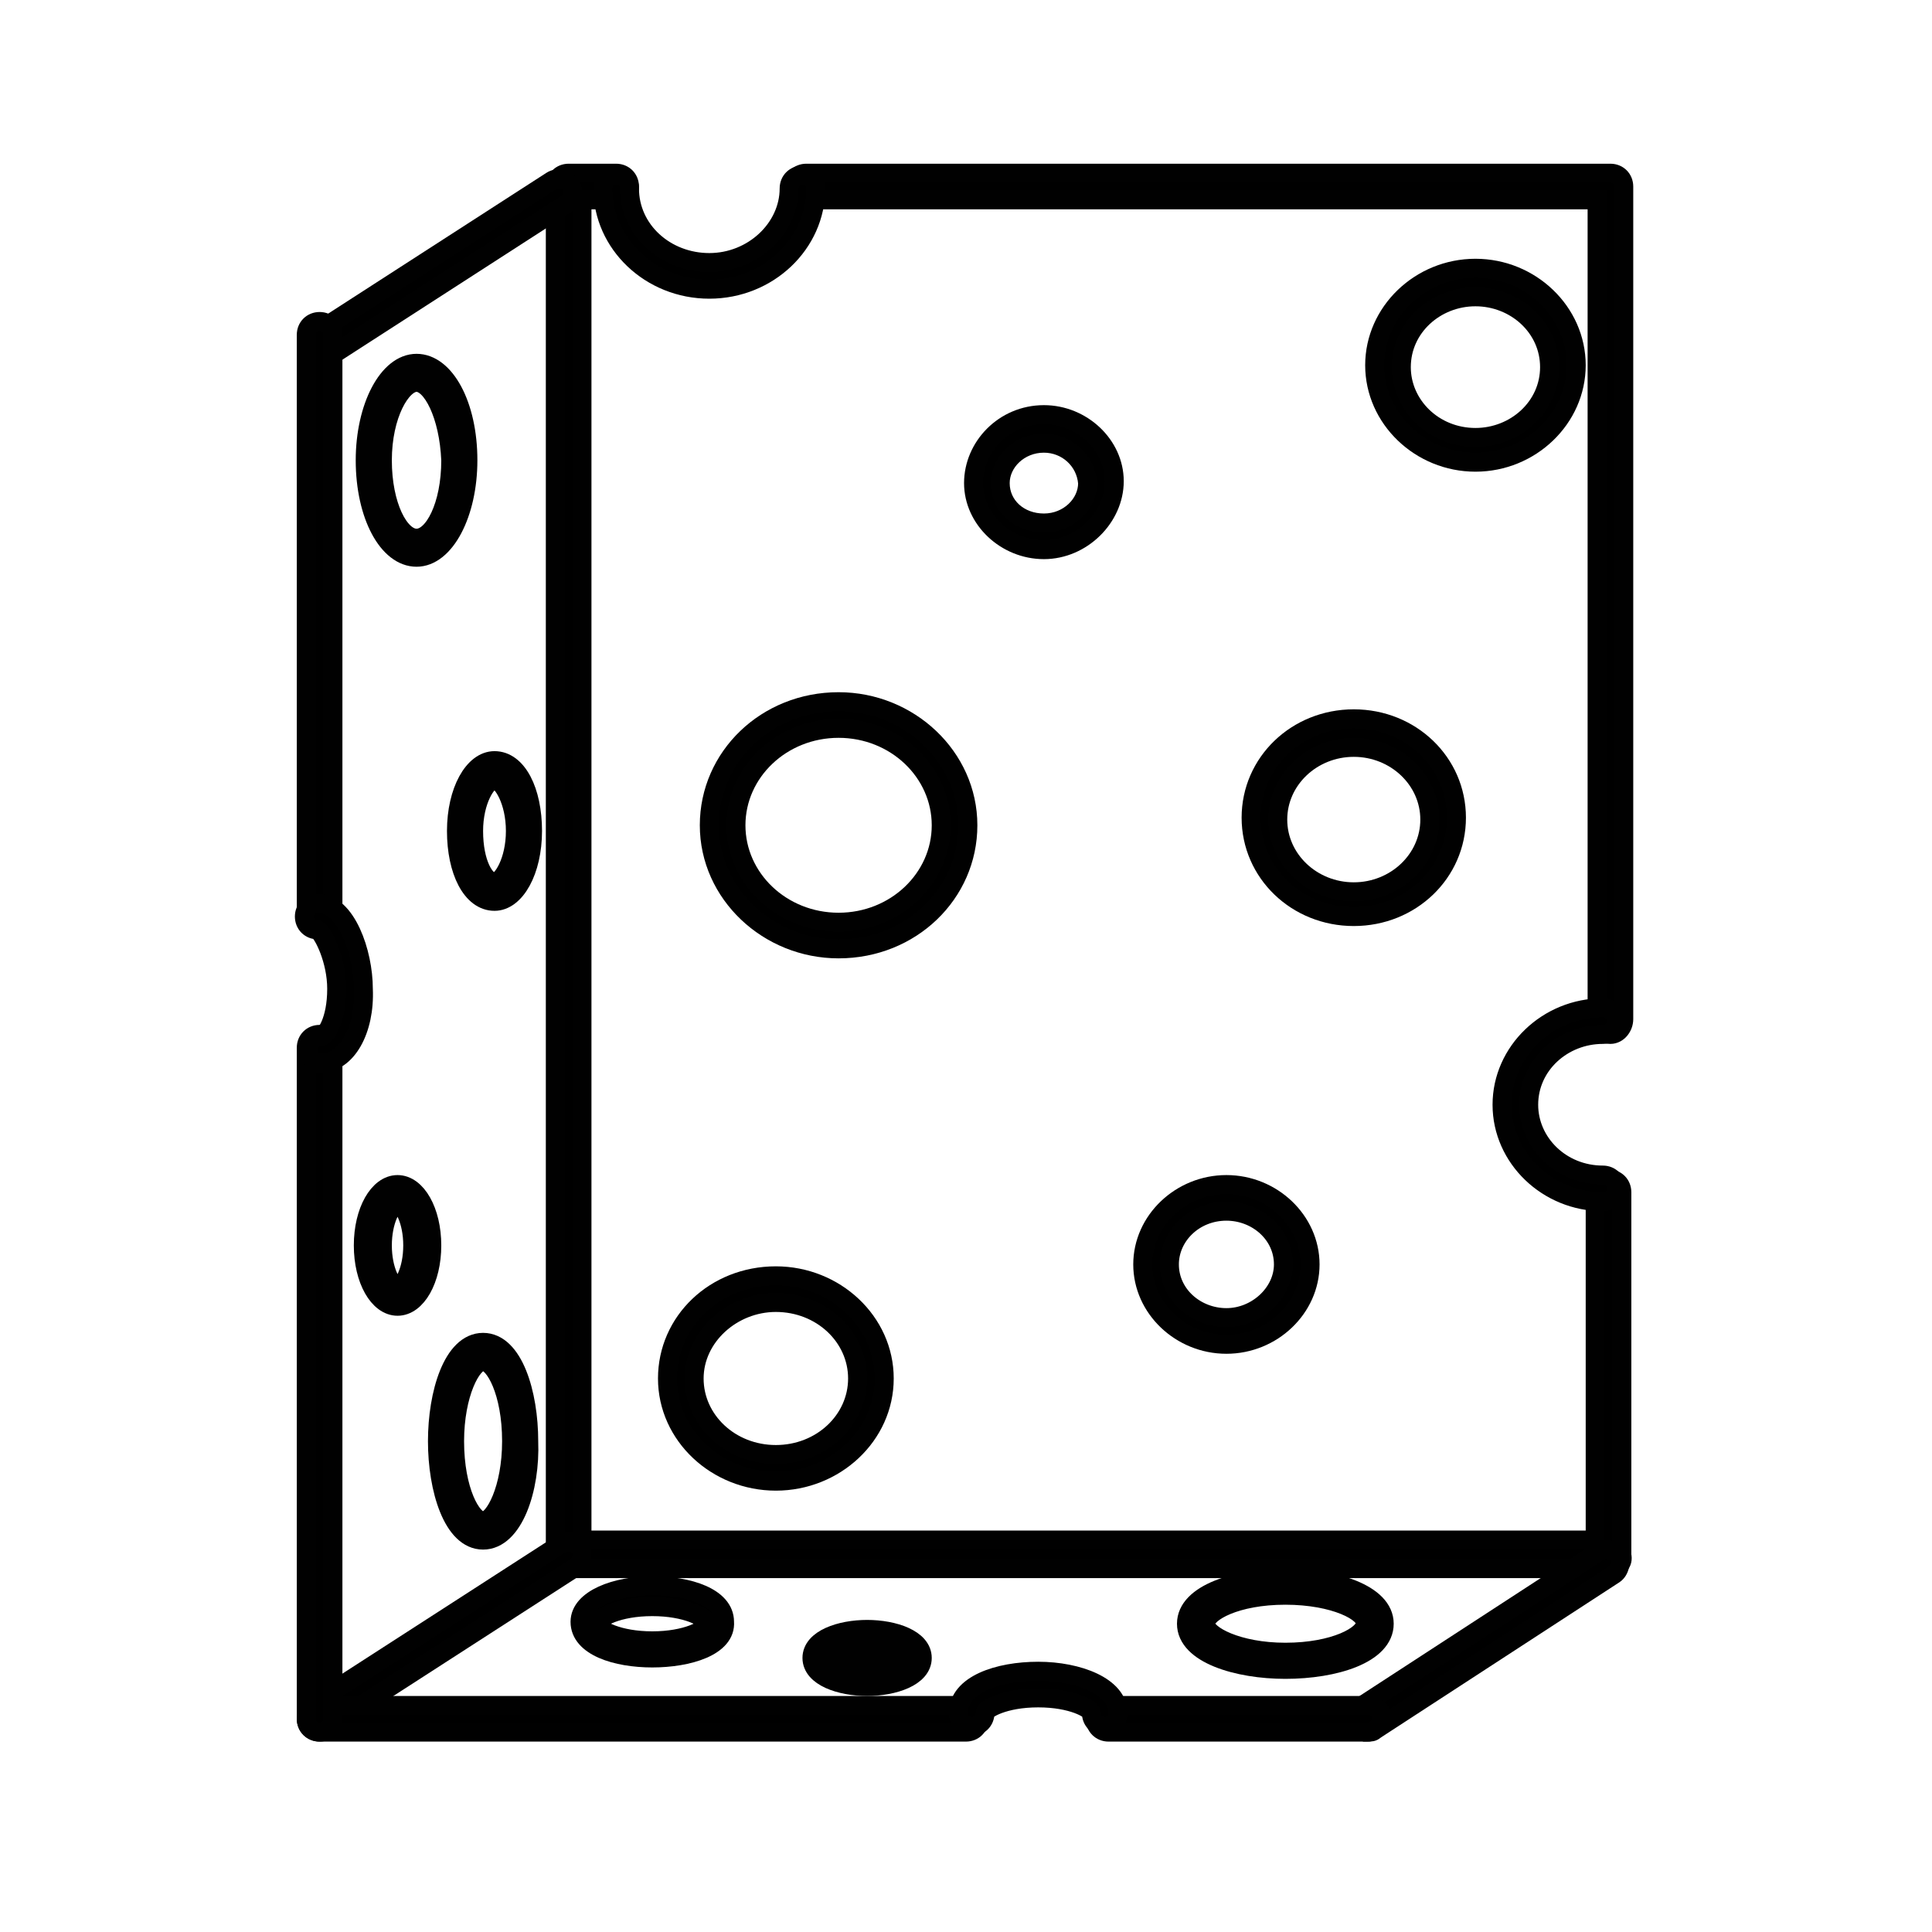 <?xml version="1.0" encoding="UTF-8"?>
<!-- Uploaded to: ICON Repo, www.iconrepo.com, Generator: ICON Repo Mixer Tools -->
<svg width="800px" height="800px" version="1.1" viewBox="144 144 512 512" xmlns="http://www.w3.org/2000/svg">
 <defs>
  <clipPath id="q">
   <path d="m219 148.09h427v482.91h-427z"/>
  </clipPath>
  <clipPath id="h">
   <path d="m282 148.09h364v341.91h-364z"/>
  </clipPath>
  <clipPath id="g">
   <path d="m158 148.09h206v158.91h-206z"/>
  </clipPath>
  <clipPath id="f">
   <path d="m154 148.09h213v162.91h-213z"/>
  </clipPath>
  <clipPath id="e">
   <path d="m435 486h207v165.9h-207z"/>
  </clipPath>
  <clipPath id="d">
   <path d="m431 483h214v168.9h-214z"/>
  </clipPath>
  <clipPath id="c">
   <path d="m160 484h206v167.9h-206z"/>
  </clipPath>
  <clipPath id="b">
   <path d="m157 481h213v170.9h-213z"/>
  </clipPath>
  <clipPath id="a">
   <path d="m363 524h219v127.9h-219z"/>
  </clipPath>
  <clipPath id="p">
   <path d="m153 524h322v127.9h-322z"/>
  </clipPath>
  <clipPath id="o">
   <path d="m153 346h151v305.9h-151z"/>
  </clipPath>
  <clipPath id="n">
   <path d="m437 148.09h196v189.91h-196z"/>
  </clipPath>
  <clipPath id="m">
   <path d="m232 148.09h200v143.91h-200z"/>
  </clipPath>
  <clipPath id="l">
   <path d="m387 490h196v161.9h-196z"/>
  </clipPath>
  <clipPath id="k">
   <path d="m326 515h186v136.9h-186z"/>
  </clipPath>
  <clipPath id="j">
   <path d="m226 492h182v159.9h-182z"/>
  </clipPath>
  <clipPath id="i">
   <path d="m287 504h173v147.9h-173z"/>
  </clipPath>
 </defs>
 <path d="m570.79 559.71h-276.09c-2.016 0-3.527-1.512-3.527-3.527v-362.74c0-2.016 1.512-3.527 3.527-3.527h12.594c2.016 0 3.527 1.512 3.527 3.527s-1.512 3.527-3.527 3.527h-9.07v355.19h268.53v-92.199c0-2.016 1.512-3.527 3.527-3.527s3.527 1.512 3.527 3.527v96.227c0.504 2.016-1.008 3.527-3.023 3.527z"/>
 <g clip-path="url(#q)">
  <path transform="matrix(5.038 0 0 5.038 148.09 148.09)" d="m83.9 81.7h-54.8c-0.4 0-0.7-0.3-0.7-0.7v-72c0-0.4 0.3-0.7 0.7-0.7h2.5c0.4 0 0.7 0.3 0.7 0.7s-0.3 0.7-0.7 0.7h-1.8v70.5h53.3v-18.3c0-0.4 0.3-0.7 0.7-0.7 0.4 0 0.7 0.3 0.7 0.7v19.1c0.1 0.4-0.2 0.7-0.6 0.7z" fill="none" stroke="#010101" stroke-miterlimit="10"/>
 </g>
 <path d="m570.79 418.14c-2.016 0-3.527-1.512-3.527-3.527v-217.64h-209.58c-2.016 0-3.527-1.512-3.527-3.527s1.512-3.527 3.527-3.527h213.11c2.016 0 3.527 1.512 3.527 3.527v220.67c-0.004 2.016-1.516 4.031-3.531 4.031z"/>
 <g clip-path="url(#h)">
  <path transform="matrix(5.038 0 0 5.038 148.09 148.09)" d="m83.9 53.6c-0.4 0-0.7-0.3-0.7-0.7v-43.2h-41.599c-0.4 0-0.7-0.3-0.7-0.7s0.3-0.7 0.7-0.7h42.3c0.4 0 0.7 0.3 0.7 0.7v43.8c-7.75e-4 0.4-0.301 0.8-0.701 0.8z" fill="none" stroke="#010101" stroke-miterlimit="10"/>
 </g>
 <path d="m292.18 194.95-62.473 40.305"/>
 <g clip-path="url(#g)">
  <path transform="matrix(5.038 0 0 5.038 148.09 148.09)" d="m28.6 9.3-12.4 8" fill="none" stroke="#010101" stroke-miterlimit="10"/>
 </g>
 <path d="m229.71 238.78c-1.008 0-2.519-0.504-3.023-1.512-1.008-1.512-0.504-4.031 1.008-5.039l62.473-40.305c1.512-1.008 4.031-0.504 5.039 1.008 1.008 1.512 0.504 4.031-1.008 5.039l-62.473 40.305c-0.504 0-1.008 0.504-2.016 0.504z"/>
 <g clip-path="url(#f)">
  <path transform="matrix(5.038 0 0 5.038 148.09 148.09)" d="m16.2 18c-0.2 0-0.5-0.1-0.6-0.3-0.2-0.3-0.1-0.8 0.2-1l12.4-8c0.3-0.2 0.8-0.1 1 0.2 0.2 0.3 0.1 0.8-0.2 1l-12.4 8c-0.1 0-0.2 0.1-0.4 0.1z" fill="none" stroke="#010101" stroke-miterlimit="10"/>
 </g>
 <path d="m506.3 599.51 63.48-41.312"/>
 <g clip-path="url(#e)">
  <path transform="matrix(5.038 0 0 5.038 148.09 148.09)" d="m71.1 89.6 12.6-8.2" fill="none" stroke="#010101" stroke-miterlimit="10"/>
 </g>
 <path d="m506.3 603.04c-1.008 0-2.519-0.504-3.023-1.512-1.008-1.512-0.504-4.031 1.008-5.039l63.48-41.312c1.512-1.008 4.031-0.504 5.039 1.008 1.008 1.512 0.504 4.031-1.008 5.039l-63.48 41.312c-0.504 0.504-1.008 0.504-2.016 0.504z"/>
 <g clip-path="url(#d)">
  <path transform="matrix(5.038 0 0 5.038 148.09 148.09)" d="m71.1 90.3c-0.2 0-0.5-0.1-0.6-0.3-0.2-0.3-0.1-0.8 0.2-1l12.6-8.2c0.3-0.2 0.8-0.1 1 0.2 0.2 0.3 0.1 0.8-0.2 1l-12.6 8.2c-0.1 0.1-0.2 0.1-0.4 0.1z" fill="none" stroke="#010101" stroke-miterlimit="10"/>
 </g>
 <path d="m294.7 556.18-62.473 40.305"/>
 <g clip-path="url(#c)">
  <path transform="matrix(5.038 0 0 5.038 148.09 148.09)" d="m29.1 81-12.4 8" fill="none" stroke="#010101" stroke-miterlimit="10"/>
 </g>
 <path d="m232.23 600.01c-1.008 0-2.519-0.504-3.023-1.512-1.008-1.512-0.504-4.031 1.008-5.039l62.473-40.305c1.512-1.008 4.031-0.504 5.039 1.008 1.008 1.512 0.504 4.031-1.008 5.039l-62.473 40.305c-0.504 0.504-1.512 0.504-2.016 0.504z"/>
 <g clip-path="url(#b)">
  <path transform="matrix(5.038 0 0 5.038 148.09 148.09)" d="m16.7 89.7c-0.2 0-0.5-0.1-0.6-0.3-0.2-0.3-0.1-0.8 0.2-1l12.4-8c0.3-0.2 0.8-0.1 1 0.2 0.2 0.3 0.1 0.8-0.2 1l-12.4 8c-0.1 0.1-0.3 0.1-0.4 0.1z" fill="none" stroke="#010101" stroke-miterlimit="10"/>
 </g>
 <path transform="matrix(5.038 0 0 5.038 148.09 148.09)" d="m57.5 89.6h13.6" fill="none" stroke="#010101" stroke-miterlimit="10"/>
 <path d="m506.3 603.04h-68.516c-2.016 0-3.527-1.512-3.527-3.527 0-2.016 1.512-3.527 3.527-3.527h69.023c2.016 0 3.527 1.512 3.527 3.527-0.508 2.016-2.019 3.527-4.035 3.527z"/>
 <g clip-path="url(#a)">
  <path transform="matrix(5.038 0 0 5.038 148.09 148.09)" d="m71.1 90.3h-13.6c-0.4 0-0.7-0.3-0.7-0.7s0.3-0.7 0.7-0.7h13.7c0.4 0 0.7 0.3 0.7 0.7-0.101 0.4-0.401 0.7-0.801 0.7z" fill="none" stroke="#010101" stroke-miterlimit="10"/>
 </g>
 <path transform="matrix(5.038 0 0 5.038 148.09 148.09)" d="m16 89.6h34" fill="none" stroke="#010101" stroke-miterlimit="10"/>
 <path d="m400 603.04h-171.3c-2.016 0-3.527-1.512-3.527-3.527 0-2.016 1.512-3.527 3.527-3.527h171.3c2.016 0 3.527 1.512 3.527 3.527-0.004 2.016-1.512 3.527-3.527 3.527z"/>
 <g clip-path="url(#p)">
  <path transform="matrix(5.038 0 0 5.038 148.09 148.09)" d="m50 90.3h-34c-0.4 0-0.7-0.3-0.7-0.7s0.3-0.7 0.7-0.7h34c0.4 0 0.7 0.3 0.7 0.7-7.76e-4 0.4-0.3 0.7-0.7 0.7z" fill="none" stroke="#010101" stroke-miterlimit="10"/>
 </g>
 <path transform="matrix(5.038 0 0 5.038 148.09 148.09)" d="m16 47v-30.2" fill="none" stroke="#010101" stroke-miterlimit="10"/>
 <path transform="matrix(5.038 0 0 5.038 148.09 148.09)" d="m16 47.7c-0.4 0-0.7-0.3-0.7-0.7v-30.2c0-0.4 0.3-0.7 0.7-0.7 0.4 0 0.7 0.3 0.7 0.7v30.2c0 0.3-0.3 0.7-0.7 0.7z" stroke="#010101" stroke-miterlimit="10"/>
 <path transform="matrix(5.038 0 0 5.038 148.09 148.09)" d="m16 89.6v-35.3" fill="none" stroke="#010101" stroke-miterlimit="10"/>
 <path d="m228.7 603.04c-2.016 0-3.527-1.512-3.527-3.527v-177.84c0-2.016 1.512-3.527 3.527-3.527s3.527 1.512 3.527 3.527v177.84c0 2.016-1.512 3.527-3.527 3.527z"/>
 <g clip-path="url(#o)">
  <path transform="matrix(5.038 0 0 5.038 148.09 148.09)" d="m16 90.3c-0.4 0-0.7-0.3-0.7-0.7v-35.3c0-0.4 0.3-0.7 0.7-0.7 0.4 0 0.7 0.3 0.7 0.7v35.3c0 0.4-0.3 0.7-0.7 0.7z" fill="none" stroke="#010101" stroke-miterlimit="10"/>
 </g>
 <path d="m535.02 266.49c-14.609 0-26.703-11.586-26.703-25.695 0-14.105 12.09-25.695 26.703-25.695 14.609 0 26.703 11.586 26.703 25.695s-12.094 25.695-26.703 25.695zm0-43.832c-10.578 0-19.648 8.062-19.648 18.641 0 10.078 8.566 18.641 19.648 18.641 10.578 0 19.648-8.062 19.648-18.641s-9.07-18.641-19.648-18.641z"/>
 <g clip-path="url(#n)">
  <path transform="matrix(5.038 0 0 5.038 148.09 148.09)" d="m76.8 23.5c-2.9 0-5.3-2.3-5.3-5.1 0-2.8 2.4-5.1 5.3-5.1 2.9 0 5.3 2.3 5.3 5.1 0 2.8-2.401 5.1-5.3 5.1zm0-8.7c-2.1 0-3.9 1.6-3.9 3.7 0 2 1.7 3.7 3.9 3.7 2.1 0 3.9-1.6 3.9-3.7s-1.8-3.7-3.9-3.7z" fill="none" stroke="#010101" stroke-miterlimit="10"/>
 </g>
 <path transform="matrix(5.038 0 0 5.038 148.09 148.09)" d="m63.7 69.9c-2.4 0-4.4-1.9-4.4-4.2s2-4.2 4.4-4.2c2.4 0 4.4 1.9 4.4 4.2s-2 4.2-4.4 4.2zm0-7.001c-1.7 0-3 1.3-3 2.8 0 1.6 1.4 2.8 3 2.8 1.6 0 3-1.3 3-2.8 0-1.599-1.399-2.8-3-2.8z" stroke="#010101" stroke-miterlimit="10"/>
 <path transform="matrix(5.038 0 0 5.038 148.09 148.09)" d="m43.3 49.1c-3.7 0-6.8-2.9-6.8-6.5 0-3.6 3-6.5 6.8-6.5 3.7 0 6.8 2.9 6.8 6.5 7.76e-4 3.6-3 6.5-6.8 6.5zm0-11.6c-3 0-5.4 2.3-5.4 5.1 0 2.8 2.4 5.1 5.4 5.1 3 0 5.4-2.3 5.4-5.1 0-2.8-2.4-5.1-5.4-5.1z" stroke="#010101" stroke-miterlimit="10"/>
 <path transform="matrix(5.038 0 0 5.038 148.09 148.09)" d="m54.1 28.1c-2 0-3.7-1.6-3.7-3.5 0-1.9 1.599-3.6 3.7-3.6 2 0 3.7 1.6 3.7 3.5 0 1.9-1.7 3.6-3.7 3.6zm0-5.6c-1.3 0-2.3 1-2.3 2.1 0 1.2 1 2.1 2.3 2.1 1.3 0 2.3-1 2.3-2.1-0.1-1.2-1.1-2.1-2.3-2.1z" stroke="#010101" stroke-miterlimit="10"/>
 <path transform="matrix(5.038 0 0 5.038 148.09 148.09)" d="m40 77.1c-3.1 0-5.7-2.4-5.7-5.4 0-3 2.5-5.4 5.7-5.4 3.1 0 5.7 2.4 5.7 5.4 0 3.001-2.6 5.4-5.7 5.4zm0-9.4c-2.3 0-4.3 1.8-4.3 4 0 2.2 1.9 4 4.3 4 2.4 0 4.3-1.8 4.3-4 0-2.2-1.9-4-4.3-4z" stroke="#010101" stroke-miterlimit="10"/>
 <path transform="matrix(5.038 0 0 5.038 148.09 148.09)" d="m83.5 62.4c-2.9 0-5.3-2.3-5.3-5.1 0-2.8 2.4-5.1 5.3-5.1 0.4 0 0.7 0.3 0.7 0.7s-0.3 0.7-0.7 0.7c-2.1 0-3.9 1.6-3.9 3.7 0 2 1.7 3.7 3.9 3.7 0.4 0 0.7 0.3 0.7 0.7 0.1 0.4-0.3 0.7-0.7 0.7z" stroke="#010101" stroke-miterlimit="10"/>
 <path d="m331.98 220.64c-15.617 0-28.215-12.09-28.215-26.703 0-2.016 1.512-3.527 3.527-3.527s3.527 1.512 3.527 3.527c0 11.082 9.574 19.648 21.16 19.648s21.16-9.07 21.16-19.648c0-2.016 1.512-3.527 3.527-3.527s3.527 1.512 3.527 3.527c0 14.613-12.598 26.703-28.215 26.703z"/>
 <g clip-path="url(#m)">
  <path transform="matrix(5.038 0 0 5.038 148.09 148.09)" d="m36.5 14.4c-3.1 0-5.6-2.4-5.6-5.3 0-0.4 0.3-0.7 0.7-0.7s0.7 0.3 0.7 0.7c0 2.2 1.9 3.9 4.2 3.9 2.3 0 4.2-1.8 4.2-3.9 0-0.4 0.3-0.7 0.7-0.7s0.7 0.3 0.7 0.7c0 2.901-2.501 5.3-5.6 5.3z" fill="none" stroke="#010101" stroke-miterlimit="10"/>
 </g>
 <path transform="matrix(5.038 0 0 5.038 148.09 148.09)" d="m70.4 47.4c-3 0-5.4-2.3-5.4-5.2 0-2.9 2.4-5.2 5.4-5.2 3 0 5.4 2.3 5.4 5.2-7.76e-4 2.901-2.401 5.2-5.4 5.2zm0-8.9c-2.2 0-4 1.7-4 3.8 0 2.1 1.8 3.8 4 3.8s4-1.7 4-3.8c0-2.1-1.8-3.8-4-3.8z" stroke="#010101" stroke-miterlimit="10"/>
 <path transform="matrix(5.038 0 0 5.038 148.09 148.09)" d="m21.1 28.5c-1.5 0-2.7-2.2-2.7-5.1 0-2.8 1.2-5.1 2.7-5.1 1.5 0 2.7 2.2 2.7 5.1 0 2.8-1.2 5.1-2.7 5.1zm0-9.2c-0.8 0-1.8 1.7-1.8 4.1 0 2.4 0.9 4.1 1.8 4.1s1.8-1.7 1.8-4.1c-0.101-2.4-1-4.1-1.8-4.1z" stroke="#010101" stroke-miterlimit="10"/>
 <path transform="matrix(5.038 0 0 5.038 148.09 148.09)" d="m25.2 46.6c-1.2 0-2-1.6-2-3.7 0-2.1 0.9-3.7 2-3.7 1.2 0 2 1.6 2 3.7-7.75e-4 2.1-0.901 3.7-2 3.7zm0-6.4c-0.4 0-1.1 1.1-1.1 2.7 0 1.7 0.6 2.7 1.1 2.7 0.4 0 1.1-1.1 1.1-2.7-7.75e-4 -1.599-0.7-2.7-1.1-2.7z" stroke="#010101" stroke-miterlimit="10"/>
 <path transform="matrix(5.038 0 0 5.038 148.09 148.09)" d="m16.1 55.1c-0.4 0-0.7-0.3-0.7-0.7 0-0.4 0.3-0.7 0.7-0.7 0.2 0 0.8-0.8 0.8-2.5 0-1.5-0.7-2.9-1-3.1-0.4 0-0.7-0.3-0.7-0.7s0.3-0.7 0.7-0.7c1.5 0 2.4 2.6 2.4 4.5 0.1 2.2-0.899 3.9-2.2 3.9z" stroke="#010101" stroke-miterlimit="10"/>
 <path transform="matrix(5.038 0 0 5.038 148.09 148.09)" d="m24.6 80.2c-1.6 0-2.4-2.7-2.4-5.2 0-2.5 0.8-5.2 2.4-5.2 1.6 0 2.4 2.7 2.4 5.2 0.1 2.501-0.799 5.2-2.4 5.2zm0-9.4c-0.6 0-1.5 1.7-1.5 4.2 0 2.6 0.9 4.2 1.5 4.2s1.5-1.7 1.5-4.2c0-2.6-0.9-4.2-1.5-4.2z" stroke="#010101" stroke-miterlimit="10"/>
 <path transform="matrix(5.038 0 0 5.038 148.09 148.09)" d="m20.1 67.9c-1 0-1.8-1.4-1.8-3.2 0-1.8 0.8-3.2 1.8-3.2s1.8 1.4 1.8 3.2c0 1.8-0.8 3.2-1.8 3.2zm0-5.399c-0.3 0-0.8 0.9-0.8 2.2 0 1.3 0.5 2.2 0.8 2.2 0.3 0 0.8-0.9 0.8-2.2 0-1.3-0.5-2.2-0.8-2.2z" stroke="#010101" stroke-miterlimit="10"/>
 <path d="m484.64 586.41c-12.594 0-26.199-4.031-26.199-12.09 0-8.062 13.602-12.09 26.199-12.09 12.594 0 26.199 4.031 26.199 12.09 0 8.062-13.098 12.09-26.199 12.09zm0-19.648c-13.098 0-21.16 4.535-21.16 7.559 0 3.023 8.566 7.559 21.16 7.559 13.098 0 21.16-4.535 21.16-7.559 0.504-3.023-8.059-7.559-21.16-7.559z"/>
 <g clip-path="url(#l)">
  <path transform="matrix(5.038 0 0 5.038 148.09 148.09)" d="m66.8 87c-2.5 0-5.2-0.8-5.2-2.4 0-1.6 2.7-2.4 5.2-2.4 2.5 0 5.2 0.8 5.2 2.4 0 1.6-2.6 2.4-5.2 2.4zm0-3.9c-2.6 0-4.2 0.9-4.2 1.5s1.7 1.5 4.2 1.5c2.6 0 4.2-0.9 4.2-1.5 0.1-0.6-1.599-1.5-4.2-1.5z" fill="none" stroke="#010101" stroke-miterlimit="10"/>
 </g>
 <path d="m436.78 601.52c-2.016 0-3.527-1.512-3.527-3.527 0-1.008-5.039-4.031-14.105-4.031-9.07 0-14.105 3.023-14.105 4.031 0 2.016-1.512 3.527-3.527 3.527s-3.527-1.512-3.527-3.527c0-7.559 10.578-11.082 21.16-11.082 10.578 0 21.16 4.031 21.16 11.082 0 2.016-1.512 3.527-3.527 3.527z"/>
 <g clip-path="url(#k)">
  <path transform="matrix(5.038 0 0 5.038 148.09 148.09)" d="m57.3 90c-0.4 0-0.7-0.3-0.7-0.7 0-0.2-1-0.8-2.8-0.8-1.8 0-2.8 0.6-2.8 0.8 0 0.4-0.3 0.7-0.7 0.7s-0.7-0.3-0.7-0.7c0-1.5 2.1-2.2 4.2-2.2 2.1 0 4.2 0.8 4.2 2.2 0 0.4-0.3 0.7-0.7 0.7z" fill="none" stroke="#010101" stroke-miterlimit="10"/>
 </g>
 <path d="m316.87 583.39c-9.574 0-19.145-3.023-19.145-9.574 0-6.047 9.574-9.574 19.145-9.574 9.574 0 19.145 3.023 19.145 9.574 0.504 6.551-9.574 9.574-19.145 9.574zm0-13.605c-9.07 0-14.609 3.023-14.609 4.535 0 1.512 5.543 4.535 14.609 4.535 9.07 0 14.609-3.023 14.609-4.535 0-1.512-5.543-4.535-14.609-4.535z"/>
 <g clip-path="url(#j)">
  <path transform="matrix(5.038 0 0 5.038 148.09 148.09)" d="m33.5 86.4c-1.9 0-3.8-0.6-3.8-1.9 0-1.2 1.9-1.9 3.8-1.9 1.9 0 3.8 0.6 3.8 1.9 0.1 1.3-1.9 1.9-3.8 1.9zm0-2.7c-1.8 0-2.9 0.6-2.9 0.9 0 0.3 1.1 0.9 2.9 0.9 1.8 0 2.9-0.6 2.9-0.9 0-0.3-1.1-0.9-2.9-0.9z" fill="none" stroke="#010101" stroke-miterlimit="10"/>
 </g>
 <path d="m373.8 590.94c-7.055 0-14.609-2.519-14.609-7.559 0-5.039 7.559-7.559 14.609-7.559 7.055 0 14.609 2.519 14.609 7.559 0 5.039-7.555 7.559-14.609 7.559zm0-10.074c-6.047 0-9.574 2.016-10.078 2.519 0 0.504 3.527 2.519 10.078 2.519 6.047 0 9.574-2.016 10.078-2.519-0.508-1.008-4.031-2.519-10.078-2.519z"/>
 <g clip-path="url(#i)">
  <path transform="matrix(5.038 0 0 5.038 148.09 148.09)" d="m44.8 87.9c-1.4 0-2.9-0.5-2.9-1.5s1.5-1.5 2.9-1.5c1.4 0 2.9 0.5 2.9 1.5s-1.5 1.5-2.9 1.5zm0-2c-1.2 0-1.9 0.4-2 0.5 0 0.1 0.7 0.5 2 0.5 1.2 0 1.9-0.4 2-0.5-0.101-0.2-0.8-0.5-2-0.5z" fill="none" stroke="#010101" stroke-miterlimit="10"/>
 </g>
</svg>